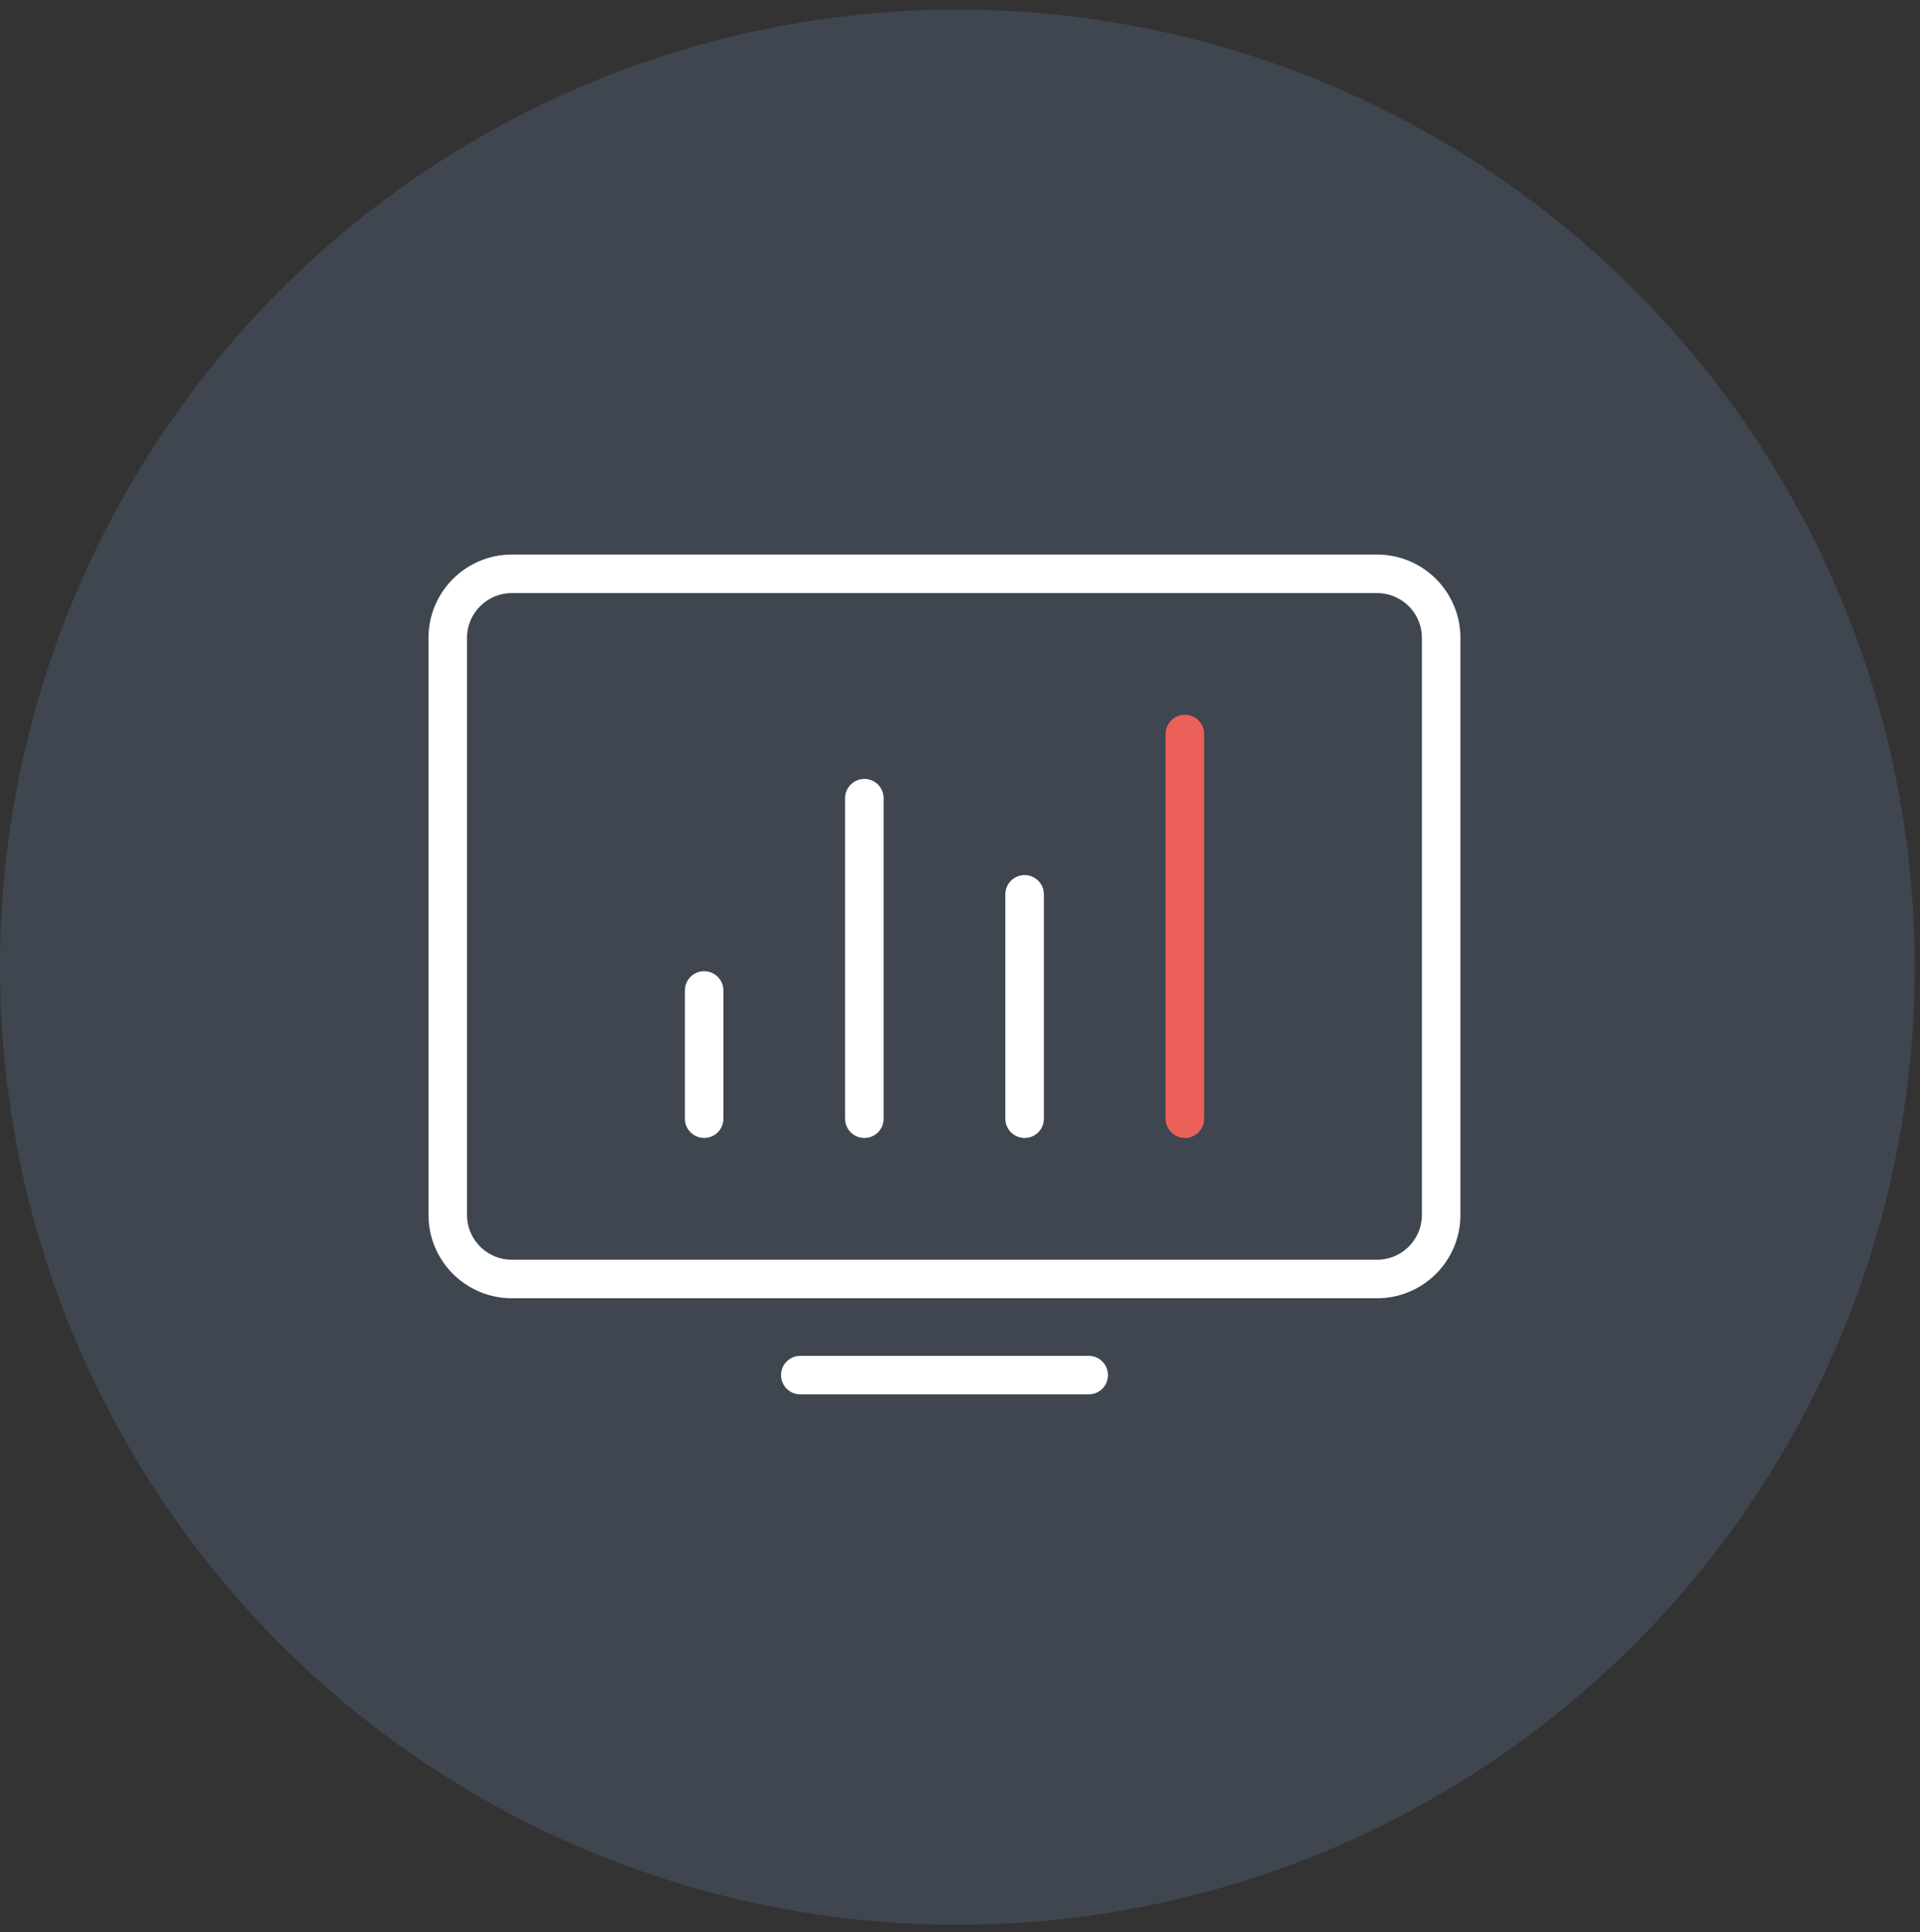 <svg width="162" height="163" viewBox="0 0 162 163" fill="none" xmlns="http://www.w3.org/2000/svg">
<rect x="0" y="0" width="162" height="163" fill="#333333" stroke="none"/>
<circle cx="80.779" cy="81.586" r="80.779" fill="#3F4650"/>
<path d="M116.191 48.404H43.188C40.201 48.404 37.78 50.825 37.78 53.812V102.481C37.78 105.467 40.201 107.888 43.188 107.888H116.191C119.177 107.888 121.598 105.467 121.598 102.481V53.812C121.598 50.825 119.177 48.404 116.191 48.404Z" stroke="white" stroke-width="3.251" stroke-linecap="round" stroke-linejoin="round"/>
<path d="M59.411 83.551V94.366" stroke="white" stroke-width="3.251" stroke-linecap="round" stroke-linejoin="round"/>
<path d="M72.931 67.33V94.368" stroke="white" stroke-width="3.251" stroke-linecap="round" stroke-linejoin="round"/>
<path d="M86.451 75.441V94.368" stroke="white" stroke-width="3.251" stroke-linecap="round" stroke-linejoin="round"/>
<path d="M99.972 61.92V94.366" stroke="#EB6159" stroke-width="3.251" stroke-linecap="round" stroke-linejoin="round"/>
<path d="M67.525 115.996H91.86" stroke="white" stroke-width="3.251" stroke-linecap="round" stroke-linejoin="round"/>
</svg>
